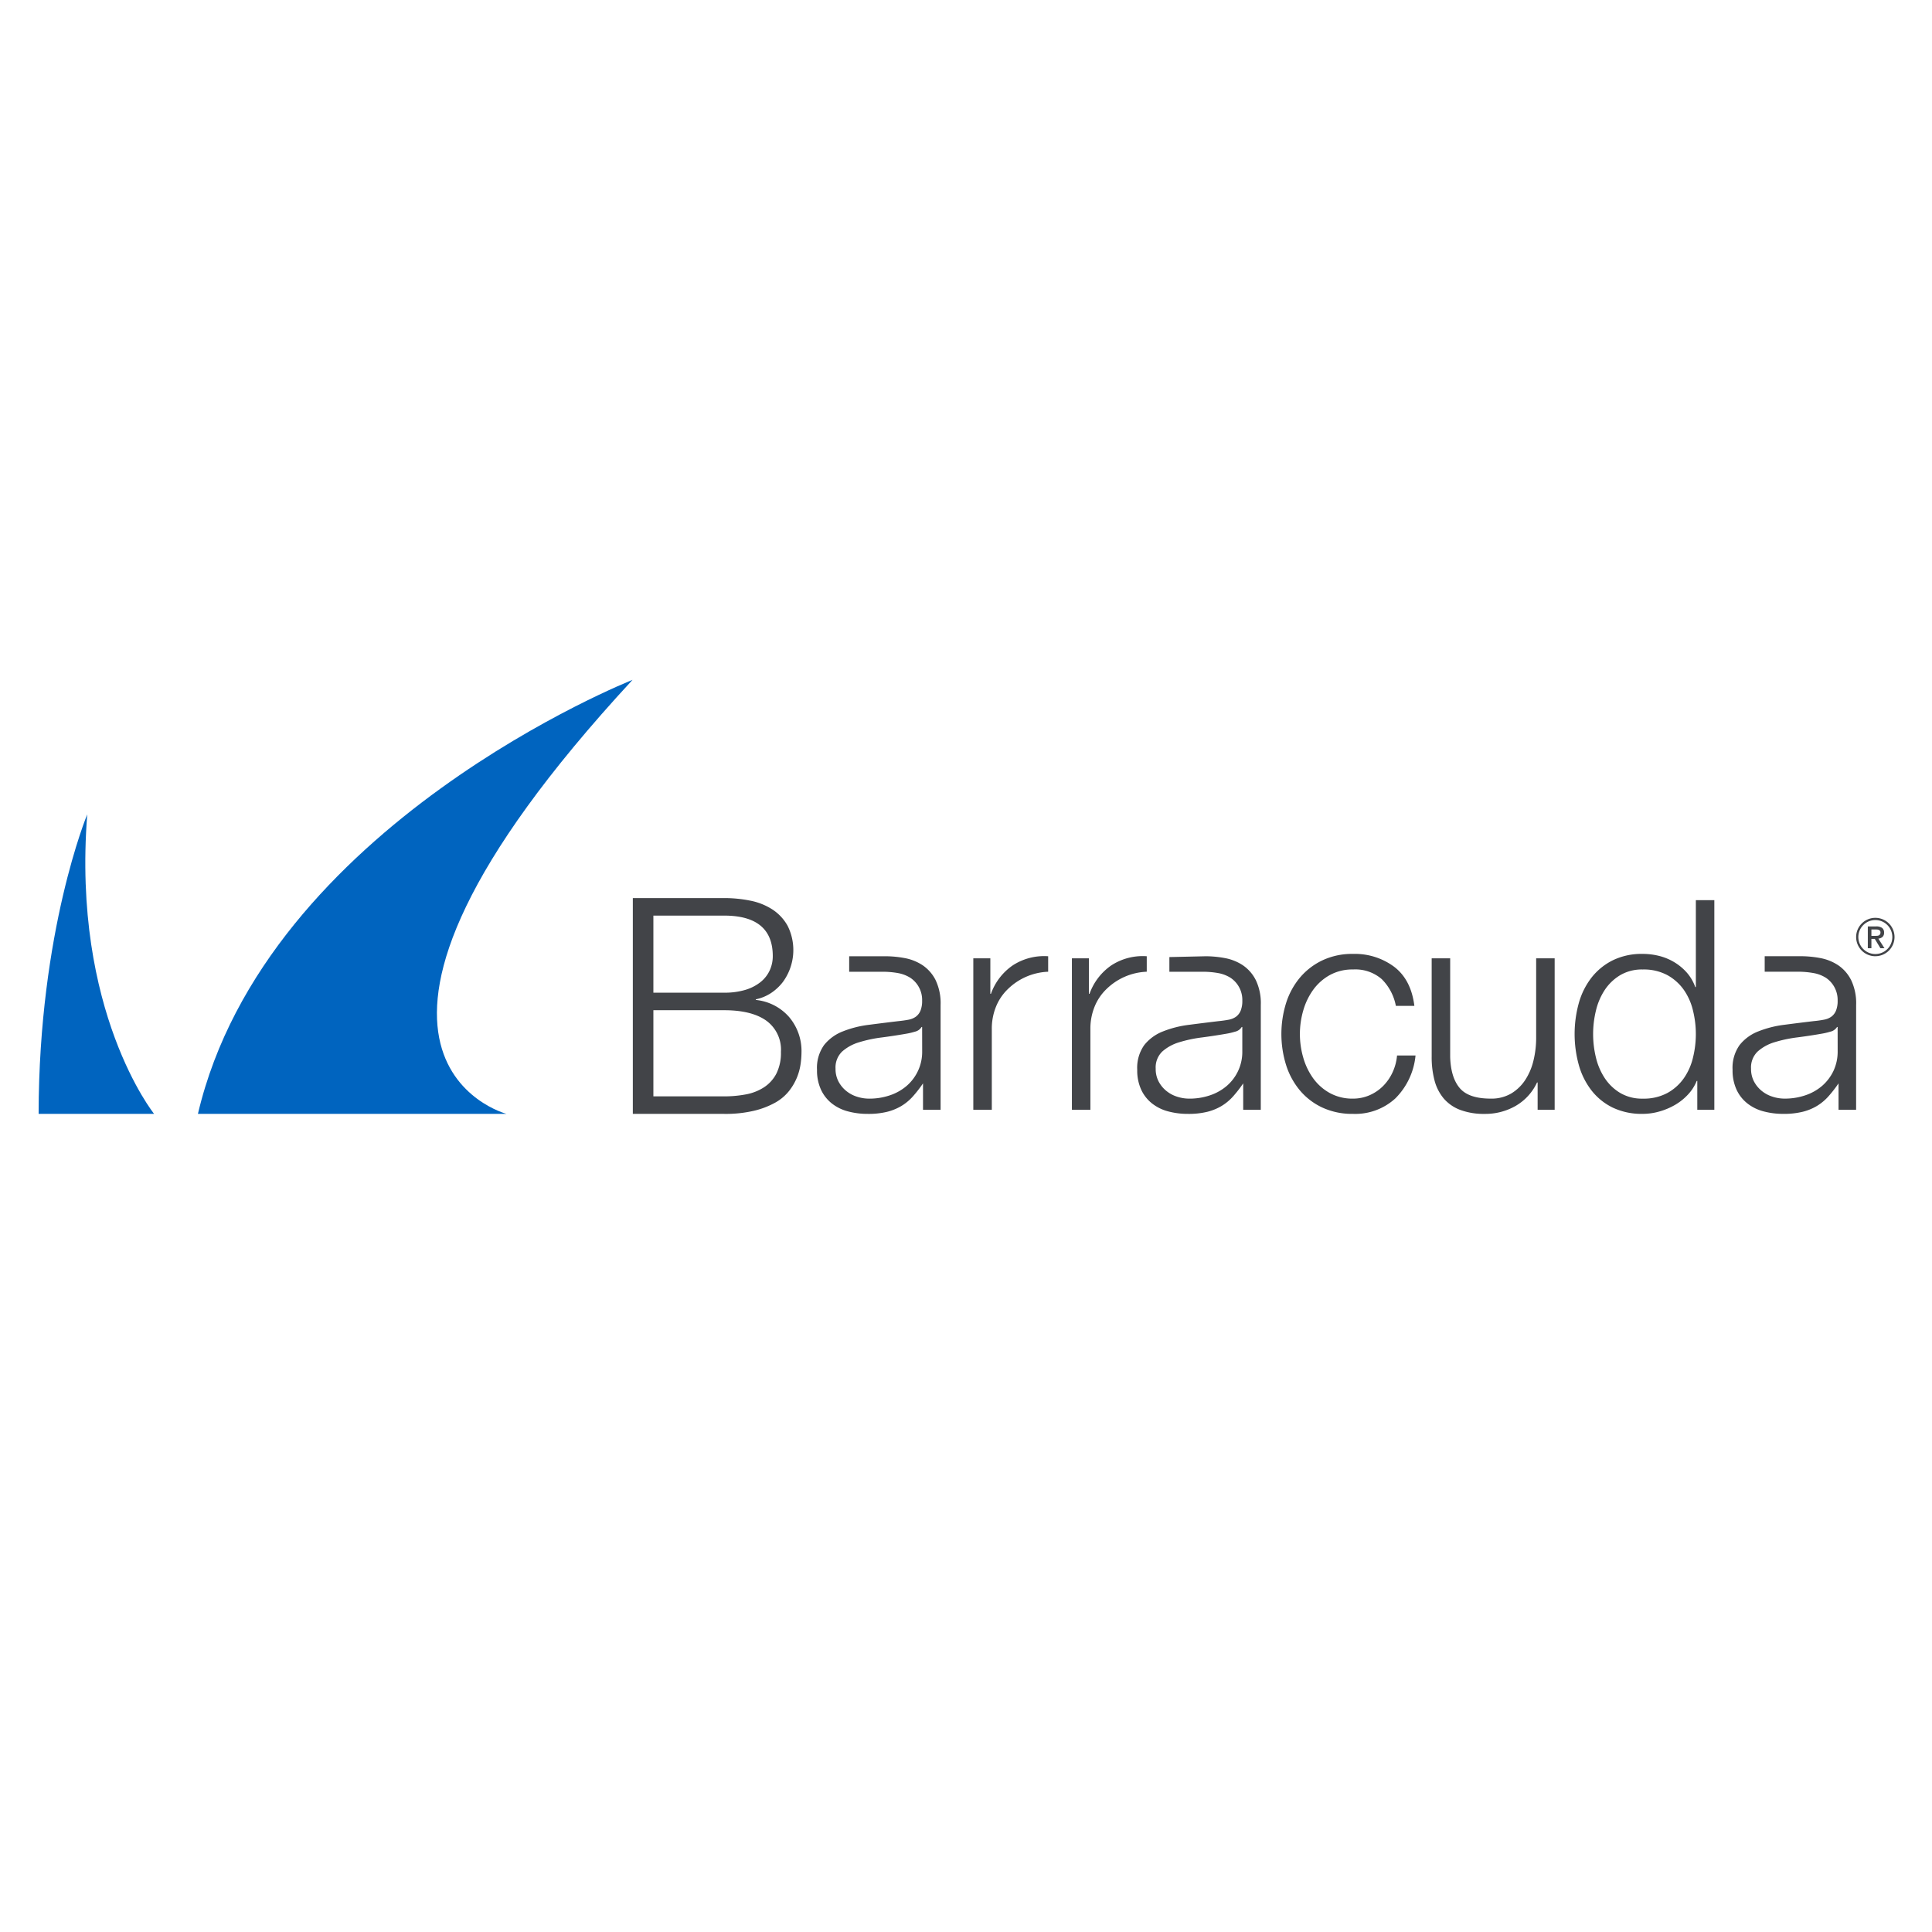 <svg xmlns="http://www.w3.org/2000/svg" width="400" height="400" viewBox="0 0 400 400">
  <g id="barracuda_logo" transform="translate(-576 -484)">
    <rect id="Rectangle_5" data-name="Rectangle 5" width="400" height="400" transform="translate(576 484)" fill="none"/>
    <g id="Group_87" data-name="Group 87" transform="translate(581.896 621.678)">
      <path id="Path_402" data-name="Path 402" d="M26.011,92.94H2.1c.039-37.927,10.067-62.015,10.067-62.015C8.97,71.733,26.011,92.94,26.011,92.94ZM125.06,3.084S49.152,33.064,35.081,92.94h63.9S53.09,80.921,125.06,3.084Z" fill="#0064bf"/>
      <path id="Path_403" data-name="Path 403" d="M231.552,65.134V72.49h.122a12.057,12.057,0,0,1,4.527-5.9,11.89,11.89,0,0,1,7.323-1.883v3.205a12.627,12.627,0,0,0-8.418,3.666,10.469,10.469,0,0,0-2.4,3.614,12.066,12.066,0,0,0-.852,4.587V96.495h-3.829V65.134Zm-23.939,0V96.495h3.83V79.781a12.031,12.031,0,0,1,.851-4.587,10.472,10.472,0,0,1,2.4-3.614,12.625,12.625,0,0,1,8.417-3.666V64.708a11.888,11.888,0,0,0-7.323,1.883,12.054,12.054,0,0,0-4.528,5.9h-.12V65.134Zm84.569,4.318a10.545,10.545,0,0,1,2.917,5.531h3.831q-.675-5.409-4.168-8.082a13.628,13.628,0,0,0-8.537-2.678,14.385,14.385,0,0,0-6.35,1.34,13.826,13.826,0,0,0-4.648,3.583A15.463,15.463,0,0,0,272.37,74.4a21.6,21.6,0,0,0,0,12.825,15.441,15.441,0,0,0,2.858,5.255,13.524,13.524,0,0,0,4.648,3.554,14.677,14.677,0,0,0,6.35,1.308,12.288,12.288,0,0,0,8.753-3.189,14.466,14.466,0,0,0,4.191-8.9h-3.827a10.408,10.408,0,0,1-.972,3.583,9.9,9.9,0,0,1-2.006,2.828,9.054,9.054,0,0,1-2.794,1.854,8.509,8.509,0,0,1-3.344.667,9.68,9.68,0,0,1-4.8-1.155,10.529,10.529,0,0,1-3.434-3.035,13.812,13.812,0,0,1-2.064-4.286,17.493,17.493,0,0,1,0-9.784,13.8,13.8,0,0,1,2.064-4.284,10.6,10.6,0,0,1,3.434-3.039,9.69,9.69,0,0,1,4.8-1.156,8.338,8.338,0,0,1,5.957,2.007M327.976,96.5V65.136h-3.83V81.607a19.843,19.843,0,0,1-.546,4.65,12.746,12.746,0,0,1-1.7,4.039,9.037,9.037,0,0,1-2.917,2.825,8.077,8.077,0,0,1-4.254,1.063q-4.561,0-6.41-2.187t-1.975-6.443V65.136h-3.831V85.495a18.763,18.763,0,0,0,.606,4.984,9.554,9.554,0,0,0,1.914,3.706,8.439,8.439,0,0,0,3.407,2.342,13.967,13.967,0,0,0,5.074.819,12.567,12.567,0,0,0,6.413-1.671,10.875,10.875,0,0,0,4.4-4.831h.123V96.5Zm33.059,0V53.1h-3.827V71.09h-.124a9.131,9.131,0,0,0-1.73-2.976,11.035,11.035,0,0,0-2.586-2.159,11.505,11.505,0,0,0-3.128-1.307,13.941,13.941,0,0,0-3.435-.426,13.615,13.615,0,0,0-6.229,1.34,12.853,12.853,0,0,0-4.405,3.614,15.315,15.315,0,0,0-2.611,5.286,24.082,24.082,0,0,0,0,12.7,15.284,15.284,0,0,0,2.611,5.286,12.514,12.514,0,0,0,4.405,3.585,13.889,13.889,0,0,0,6.229,1.308,12.589,12.589,0,0,0,3.435-.487,13.949,13.949,0,0,0,3.25-1.367,11.541,11.541,0,0,0,2.7-2.158,9.038,9.038,0,0,0,1.793-2.8h.123V96.5Zm-24.52-10.847a20.524,20.524,0,0,1,0-9.663,13.357,13.357,0,0,1,1.822-4.288,10.048,10.048,0,0,1,3.19-3.067,8.839,8.839,0,0,1,4.678-1.186,10.32,10.32,0,0,1,5.138,1.186,10.206,10.206,0,0,1,3.4,3.067,12.53,12.53,0,0,1,1.88,4.288,20.306,20.306,0,0,1,0,9.663,12.505,12.505,0,0,1-1.88,4.281,10.141,10.141,0,0,1-3.4,3.068,10.32,10.32,0,0,1-5.138,1.186A8.839,8.839,0,0,1,341.528,93a9.983,9.983,0,0,1-3.19-3.068,13.33,13.33,0,0,1-1.822-4.281m-70.413-16a11.053,11.053,0,0,1,1.033,5.135L267.131,96.5h-3.639v-5.47h0a26.482,26.482,0,0,1-2.1,2.7,10.411,10.411,0,0,1-2.373,1.975,10.992,10.992,0,0,1-2.979,1.215,16.169,16.169,0,0,1-3.978.425,15.649,15.649,0,0,1-4.1-.515,9.123,9.123,0,0,1-3.339-1.642,7.793,7.793,0,0,1-2.25-2.856,9.468,9.468,0,0,1-.822-4.1,8.119,8.119,0,0,1,1.458-5.137,9.192,9.192,0,0,1,3.861-2.821,21.762,21.762,0,0,1,5.409-1.369q3.008-.391,6.109-.762c.806-.079,1.518-.183,2.125-.3a3.8,3.8,0,0,0,1.521-.638,2.991,2.991,0,0,0,.942-1.249,5.431,5.431,0,0,0,.334-2.066,5.5,5.5,0,0,0-2.4-4.693,7.134,7.134,0,0,0-2.615-1.006,17.835,17.835,0,0,0-3.187-.272h-6.9V64.879l7.611-.171a22.127,22.127,0,0,1,3.905.384,10.023,10.023,0,0,1,3.707,1.49A8.1,8.1,0,0,1,266.1,69.65m-2.794,9.707h-.122a2.184,2.184,0,0,1-1.4.973,13.625,13.625,0,0,1-1.823.426q-2.434.426-5.012.763a27.5,27.5,0,0,0-4.712,1,9.25,9.25,0,0,0-3.5,1.917,4.573,4.573,0,0,0-1.362,3.554,5.573,5.573,0,0,0,.576,2.585,6.228,6.228,0,0,0,1.547,1.943,6.709,6.709,0,0,0,2.248,1.246,8.22,8.22,0,0,0,2.615.424,13.162,13.162,0,0,0,4.194-.666,10.367,10.367,0,0,0,3.5-1.943,9.259,9.259,0,0,0,3.251-7.235Zm-63.5-9.707a11.076,11.076,0,0,1,1.034,5.135L200.84,96.5H197.2v-5.47h0a26.226,26.226,0,0,1-2.1,2.7,10.387,10.387,0,0,1-2.372,1.975,11,11,0,0,1-2.978,1.215,16.147,16.147,0,0,1-3.981.425,15.623,15.623,0,0,1-4.1-.515,9.137,9.137,0,0,1-3.344-1.642,7.825,7.825,0,0,1-2.247-2.856,9.468,9.468,0,0,1-.824-4.1,8.114,8.114,0,0,1,1.461-5.137,9.192,9.192,0,0,1,3.861-2.821,21.739,21.739,0,0,1,5.406-1.369q3.012-.391,6.11-.762c.813-.079,1.52-.183,2.128-.3a3.786,3.786,0,0,0,1.517-.638,2.983,2.983,0,0,0,.946-1.249,5.433,5.433,0,0,0,.333-2.066,5.5,5.5,0,0,0-2.4-4.693,7.15,7.15,0,0,0-2.61-1.006,17.909,17.909,0,0,0-3.192-.272h-6.9V64.708h7.609a22.144,22.144,0,0,1,3.905.384,10.019,10.019,0,0,1,3.707,1.49,8.106,8.106,0,0,1,2.675,3.069m-2.794,9.707H196.9a2.191,2.191,0,0,1-1.4.973,13.726,13.726,0,0,1-1.82.426q-2.434.426-5.015.763a27.374,27.374,0,0,0-4.709,1,9.248,9.248,0,0,0-3.5,1.917,4.575,4.575,0,0,0-1.367,3.554,5.574,5.574,0,0,0,.579,2.585,6.278,6.278,0,0,0,1.546,1.943,6.7,6.7,0,0,0,2.249,1.246,8.233,8.233,0,0,0,2.616.424,13.148,13.148,0,0,0,4.195-.666,10.358,10.358,0,0,0,3.5-1.943,9.283,9.283,0,0,0,3.251-7.235ZM389.361,69.65a11.078,11.078,0,0,1,1.033,5.132L390.388,96.5H386.75V91.025h0a26.287,26.287,0,0,1-2.1,2.7A10.411,10.411,0,0,1,382.28,95.7a10.874,10.874,0,0,1-2.979,1.215,16.2,16.2,0,0,1-3.979.426,15.617,15.617,0,0,1-4.1-.517,9.111,9.111,0,0,1-3.34-1.641,7.763,7.763,0,0,1-2.251-2.858,9.489,9.489,0,0,1-.82-4.1,8.115,8.115,0,0,1,1.458-5.136,9.145,9.145,0,0,1,3.861-2.822,21.813,21.813,0,0,1,5.4-1.369q3.012-.395,6.11-.763a21.068,21.068,0,0,0,2.126-.3,3.718,3.718,0,0,0,1.52-.635,2.945,2.945,0,0,0,.942-1.247,5.341,5.341,0,0,0,.336-2.066,5.529,5.529,0,0,0-2.4-4.7,7.114,7.114,0,0,0-2.612-1,17.8,17.8,0,0,0-3.19-.276h-6.9V64.7h7.609a22.064,22.064,0,0,1,3.907.385,10.02,10.02,0,0,1,3.707,1.49,8.082,8.082,0,0,1,2.671,3.07m-2.793,9.706h-.122a2.192,2.192,0,0,1-1.4.975,14.257,14.257,0,0,1-1.824.425q-2.433.426-5.013.758a27.746,27.746,0,0,0-4.713,1A9.243,9.243,0,0,0,370,84.434a4.572,4.572,0,0,0-1.364,3.553,5.559,5.559,0,0,0,.577,2.583,6.28,6.28,0,0,0,1.545,1.942,6.69,6.69,0,0,0,2.251,1.246,8.169,8.169,0,0,0,2.613.426,13.192,13.192,0,0,0,4.193-.667,10.352,10.352,0,0,0,3.5-1.944,9.485,9.485,0,0,0,2.371-3.1,9.39,9.39,0,0,0,.882-4.134ZM137.12,52.664V97.345h18.9a25.625,25.625,0,0,0,6.227-.657A17.188,17.188,0,0,0,166.627,95a9.652,9.652,0,0,0,2.847-2.41,11.652,11.652,0,0,0,1.626-2.784,11.852,11.852,0,0,0,.752-2.755,17.646,17.646,0,0,0,.188-2.41,10.87,10.87,0,0,0-2.566-7.354,10.535,10.535,0,0,0-6.885-3.533v-.128a9.054,9.054,0,0,0,3.162-1.312,10.2,10.2,0,0,0,2.44-2.283,11.2,11.2,0,0,0,.969-11.64A9.634,9.634,0,0,0,166,55.011a13.073,13.073,0,0,0-4.569-1.815,27.067,27.067,0,0,0-5.413-.532Zm4.256,19.587V56.293h14.643q10.075,0,10.075,8.386a7.03,7.03,0,0,1-.626,2.94,6.7,6.7,0,0,1-1.877,2.411,9.273,9.273,0,0,1-3.129,1.625,14.817,14.817,0,0,1-4.444.595Zm0,21.465V75.882h14.643q5.7,0,8.73,2.158a7.422,7.422,0,0,1,3.035,6.476,9.543,9.543,0,0,1-.938,4.476,7.5,7.5,0,0,1-2.566,2.847,10.315,10.315,0,0,1-3.755,1.471,23.943,23.943,0,0,1-4.506.407ZM393.554,63.047h-.742V58.531h1.713a2.072,2.072,0,0,1,1.233.305,1.153,1.153,0,0,1,.415.993,1.106,1.106,0,0,1-.338.895,1.537,1.537,0,0,1-.84.338l1.266,1.985h-.84l-1.167-1.931h-.7Zm.829-2.564c.138,0,.272-.005.4-.016a.865.865,0,0,0,.333-.092.618.618,0,0,0,.229-.213.714.714,0,0,0,.087-.387.523.523,0,0,0-.093-.327.625.625,0,0,0-.234-.186.966.966,0,0,0-.317-.082c-.116-.01-.229-.015-.338-.015h-.895v1.319Zm-.015,4.221a3.974,3.974,0,1,1,3.974-3.974A3.978,3.978,0,0,1,394.368,64.7Zm0-7.492a3.519,3.519,0,1,0,3.519,3.519A3.523,3.523,0,0,0,394.368,57.212Z" transform="translate(-11.996 -4.405)" fill="#424448"/>
    </g>
  </g>
</svg>
